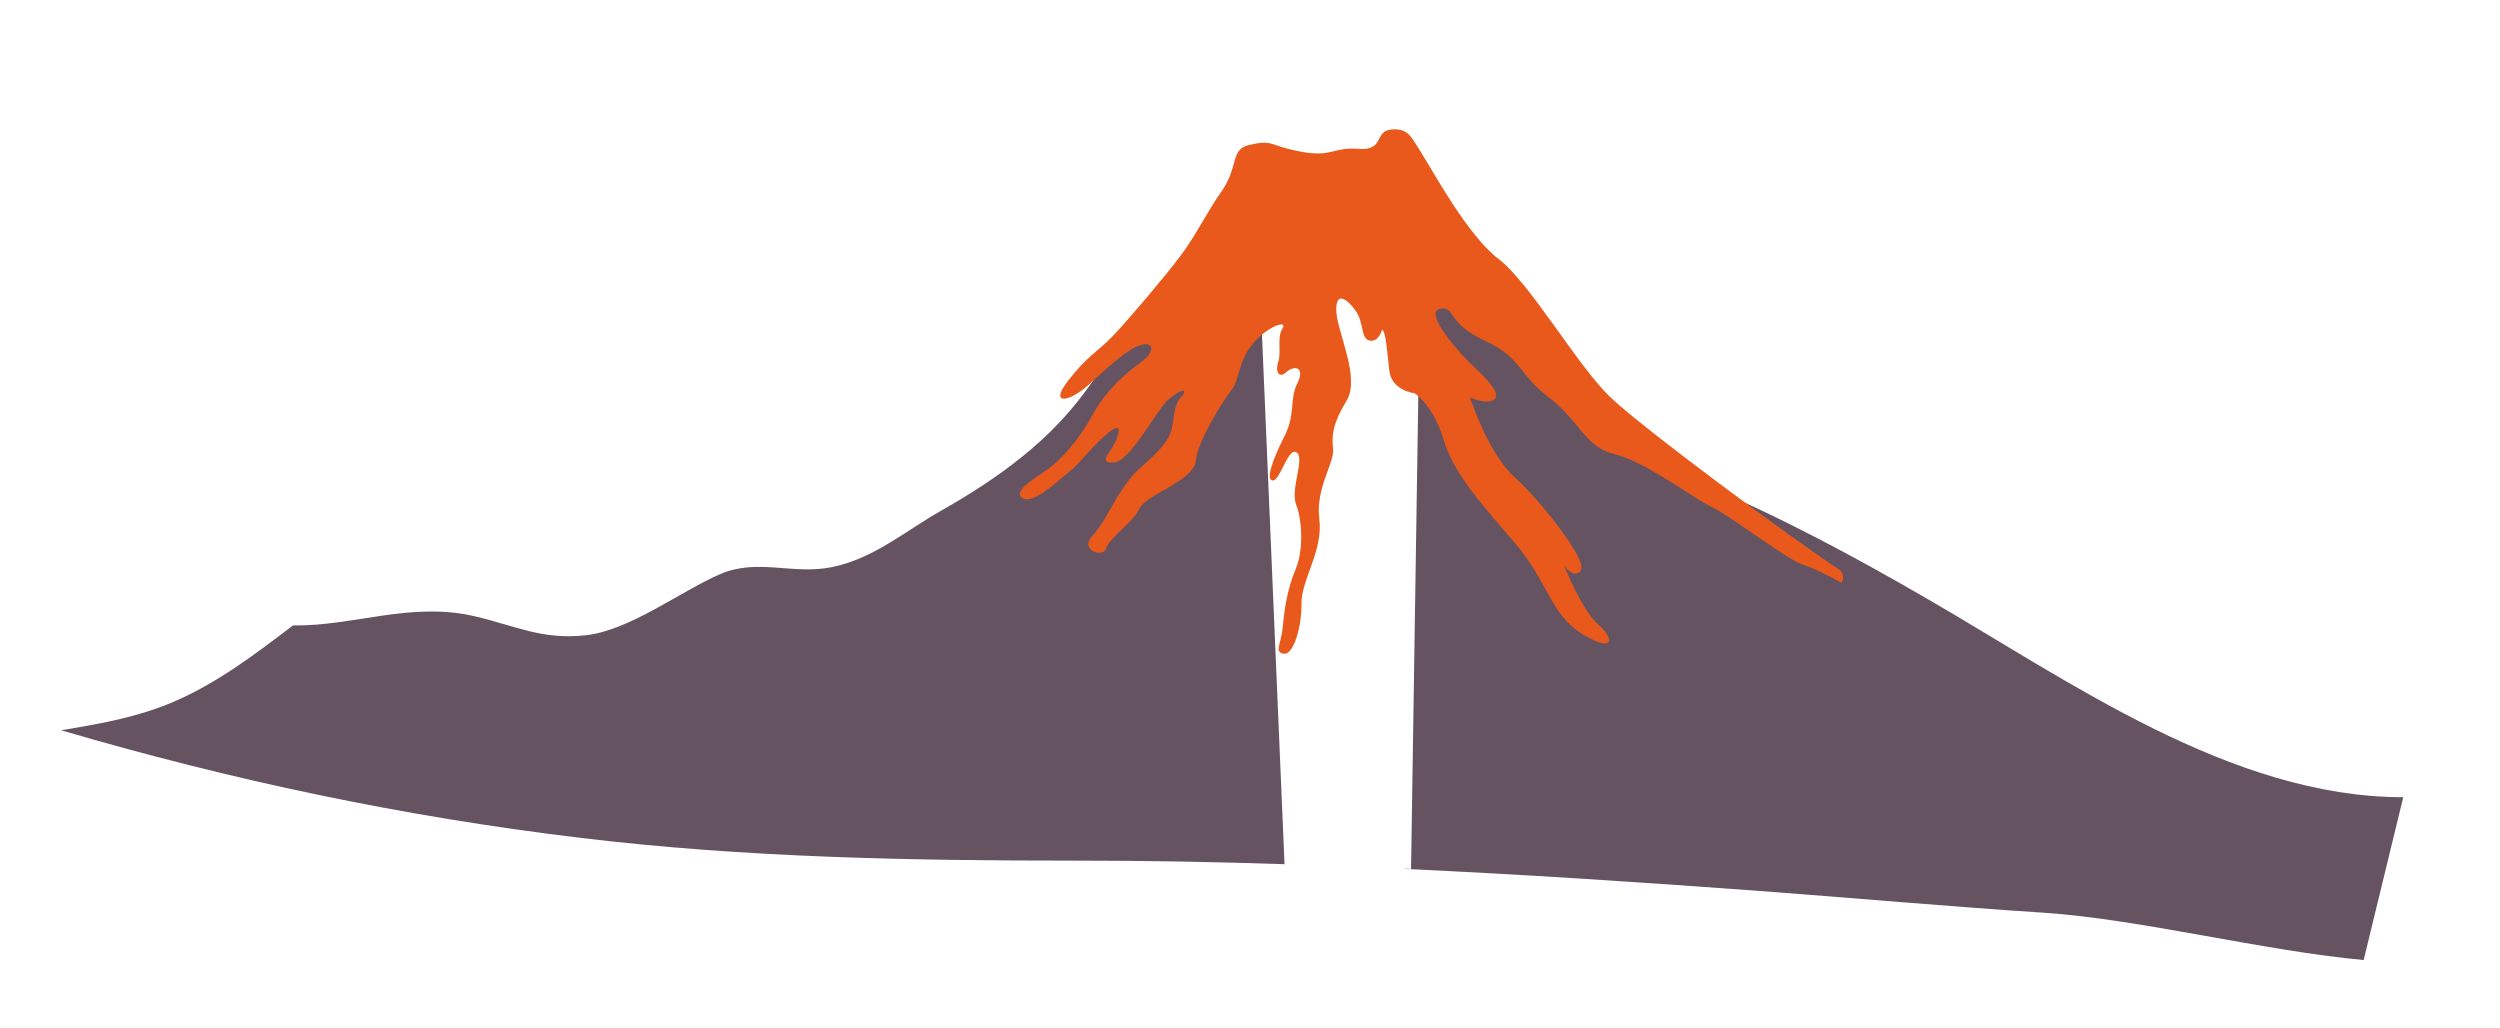 <?xml version="1.0" encoding="utf-8"?>
<!-- Generator: Adobe Illustrator 22.1.0, SVG Export Plug-In . SVG Version: 6.00 Build 0)  -->
<svg version="1.1" id="Laag_1" xmlns="http://www.w3.org/2000/svg" xmlns:xlink="http://www.w3.org/1999/xlink" x="0px" y="0px"
	 viewBox="0 0 839.8 345.4" style="enable-background:new 0 0 839.8 345.4;" xml:space="preserve">
<style type="text/css">
	.st0{fill:#665362;}
	.st1{fill:url(#SVGID_1_);}
	.st2{fill:url(#SVGID_2_);}
	.st3{fill:url(#SVGID_3_);}
	.st4{fill:#E8591B;}
</style>
<path class="st0" d="M423.1,78.5c-5.3,6.3-12.1,11.8-29.5,20.7c-27.4,13.9-17.2,38.3-77.2,72.2c-12.4,7-22.8,16.2-36.9,19.1
	c-13.3,2.7-25-3.1-37.7,2.4c-13.3,5.8-30.3,18.9-45.1,20.5c-14.4,1.6-23.4-3.1-36.9-6.3c-21.5-5.2-41,3.3-61.4,3
	c-12.7,9.7-25.5,19.4-40.2,25.7c-11.9,5.1-24.8,7.4-37.7,9.5c57.3,16.8,114.8,29,174.9,36.2c54.9,6.6,110.3,7.6,165.5,7.6
	c23.6,0,47.1,0.4,70.6,1.2l-8.8-206.7C422.7,81.9,422.8,80.2,423.1,78.5z"/>
<path class="st0" d="M438.9,58.3C438.9,58.3,438.9,58.3,438.9,58.3C438.9,58.3,438.9,58.3,438.9,58.3
	C438.9,58.3,438.9,58.3,438.9,58.3z"/>
<linearGradient id="SVGID_1_" gradientUnits="userSpaceOnUse" x1="456.851" y1="131.811" x2="456.851" y2="855.98">
	<stop  offset="0" style="stop-color:#F3911B"/>
	<stop  offset="0.669" style="stop-color:#EA5A1D"/>
	<stop  offset="1" style="stop-color:#E8471E"/>
</linearGradient>
<path class="st1" d="M472.6,75.5c0.7,0.7,1.4,1.4,2.1,2.1c-2.3-12.1-12.9-21.3-25.8-21.3h0c-3.6,0-7,0.7-10.1,2
	C454.7,60.1,462.2,64.6,472.6,75.5z"/>
<linearGradient id="SVGID_2_" gradientUnits="userSpaceOnUse" x1="430.98" y1="131.811" x2="430.98" y2="855.98">
	<stop  offset="0" style="stop-color:#F3911B"/>
	<stop  offset="0.669" style="stop-color:#EA5A1D"/>
	<stop  offset="1" style="stop-color:#E8471E"/>
</linearGradient>
<path class="st2" d="M423.1,78.5c4.5-5.3,7.9-11.2,15.8-20.2C430.6,61.8,424.5,69.4,423.1,78.5z"/>
<linearGradient id="SVGID_3_" gradientUnits="userSpaceOnUse" x1="471.639" y1="131.811" x2="471.639" y2="855.98">
	<stop  offset="0" style="stop-color:#F3911B"/>
	<stop  offset="0.669" style="stop-color:#EA5A1D"/>
	<stop  offset="1" style="stop-color:#E8471E"/>
</linearGradient>
<polygon class="st3" points="471.6,314.3 471.6,313.4 471.6,313.3 "/>
<path class="st0" d="M647.3,201.1c-23.8-13.8-49.4-27.6-74.8-38.2c-12.9-5.4-17.7-8.9-26.3-19.7c-8.1-10.2-18.4-19-27.8-28
	c-13.1-12.5-28.2-22.9-41.3-35.3c0.1,1,0.1,2,0.1,3l-3.2,209c-0.7,0-1.4-0.1-2-0.1l0,0.1c39.2,1.8,78.4,4.4,117.9,7.3
	c32.2,2.4,64.4,5.3,96.6,7.4c31.9,2.1,73.9,12.8,107.5,15.9l13.3-54.7C749.4,267.8,694.9,228.6,647.3,201.1z"/>
<path class="st4" d="M410,64.8c6.3-8.7,3.1-14.6,9.6-16.1c8.3-1.9,6.2,0.1,17.1,2.2c10.9,2.1,10.9-1.6,19.7-0.9
	c8.8,0.7,5.1-6,11-6.5c5.9-0.5,6.7,2.7,10.4,8.4c3.7,5.8,15.2,27.2,25.6,35.1c10.4,7.9,26.4,35.6,37.2,46.1
	c10.8,10.5,62.6,48.7,76.9,58c2.9,1.9,1.1,4.7,1.1,4.7s-8.8-5-13.2-6.2c-4.4-1.2-25-16.9-30.4-19.3c-5.4-2.4-22.3-15.3-32.5-17.7
	c-10.2-2.4-11.8-11.2-22.2-19.1c-10.4-7.9-8.9-13.2-21.8-19.2c-12.9-6-9.7-12-15-10.5c-5.2,1.5,7,15.2,11.9,19.7
	c5,4.5,8.9,9.2,6.4,10.8c-2.5,1.7-8-0.8-8-0.8s6.1,18.8,14.8,26.6c8.7,7.8,24.6,28,22.5,31.4c-2.1,3.4-5.6-1.4-5.6-1.4
	s5.5,14.4,11.5,19.8c6,5.4,4.5,9.4-5.9,2.8c-10.4-6.6-11.3-17.7-22.3-30.4c-11-12.8-20.5-23.2-23.9-34.7
	c-3.4-11.5-9.7-15.5-9.7-15.5s-7.7-0.8-8.5-7.6c-0.8-6.8-1.1-12.8-2.4-13.8c0,0-1.1,4.3-4.2,3.7c-3.1-0.6-1.8-5.9-4.7-10
	c-2.9-4.1-6.8-6.8-6.5,0.2c0.3,7,8.1,22.2,3.5,29.9c-4.7,7.7-5.1,11.7-4.6,16.3c0.6,4.6-6,13.2-4.6,23.7c1.3,10.5-6.1,20.3-6,28.2
	c0.1,7.9-2.7,17.5-6,16.9c-3.3-0.6-0.8-3.3-0.3-8.9c0.5-5.6,1.5-12.8,4.3-19.4c2.8-6.6,2.2-16.7,0.2-21.8c-2-5.2,3-15.5,0.2-17.5
	c-2.9-2-5.5,9.4-8,9.4c-2.5,0-0.3-6.6,3.7-14.5c4.1-7.9,1.7-12.5,4.5-18.1c2.8-5.6-1.1-6.2-3.7-3.8c-2.5,2.4-3.8-0.3-2.7-3.5
	c1.1-3.1-0.5-8.1,1.4-11.1c1.9-3-4.6-1.1-9.7,4.8c-5.1,5.8-4.8,12.7-7.4,15.8c-2.5,3.1-11.3,16.8-12,23.7
	c-0.6,6.9-16.6,11.3-18.9,16.1c-2.3,4.8-10.4,10.2-11.3,13.5c-0.9,3.2-8.9,0.5-4.7-4.1c4.2-4.6,6.8-10.9,10.2-15.8
	c3.4-4.9,3.7-5.1,7.9-8.9c4.2-3.8,7.9-7.4,8.8-11.8c0.9-4.4,0.6-7.7,3.2-10.5c2.5-2.8-0.2-2.7-4.5,1.1c-4.2,3.8-12.8,21-18.4,21.1
	c-5.6,0.1-0.5-3.5,1.2-8.2c1.7-4.8-0.2-4.6-5.9,0.9c-5.6,5.5-6.2,7.2-10.4,10.6c-4.2,3.4-11.8,10.8-15.4,8.6c-3.6-2.1,4-6.5,8.5-9.7
	c4.5-3.2,10.2-9.5,15-18.2c4.8-8.8,11.9-14.6,16.4-17.8c4.5-3.2,4.5-7-0.2-5.7c-4.8,1.3-12.8,9.2-18,13.8c-6.1,5.3-12.9,6.6-6.4-1.8
	c6.5-8.4,9.9-9.7,15-15c5.1-5.3,17.7-20.2,22.8-27C401.7,79.1,405.6,71,410,64.8z"/>
</svg>
